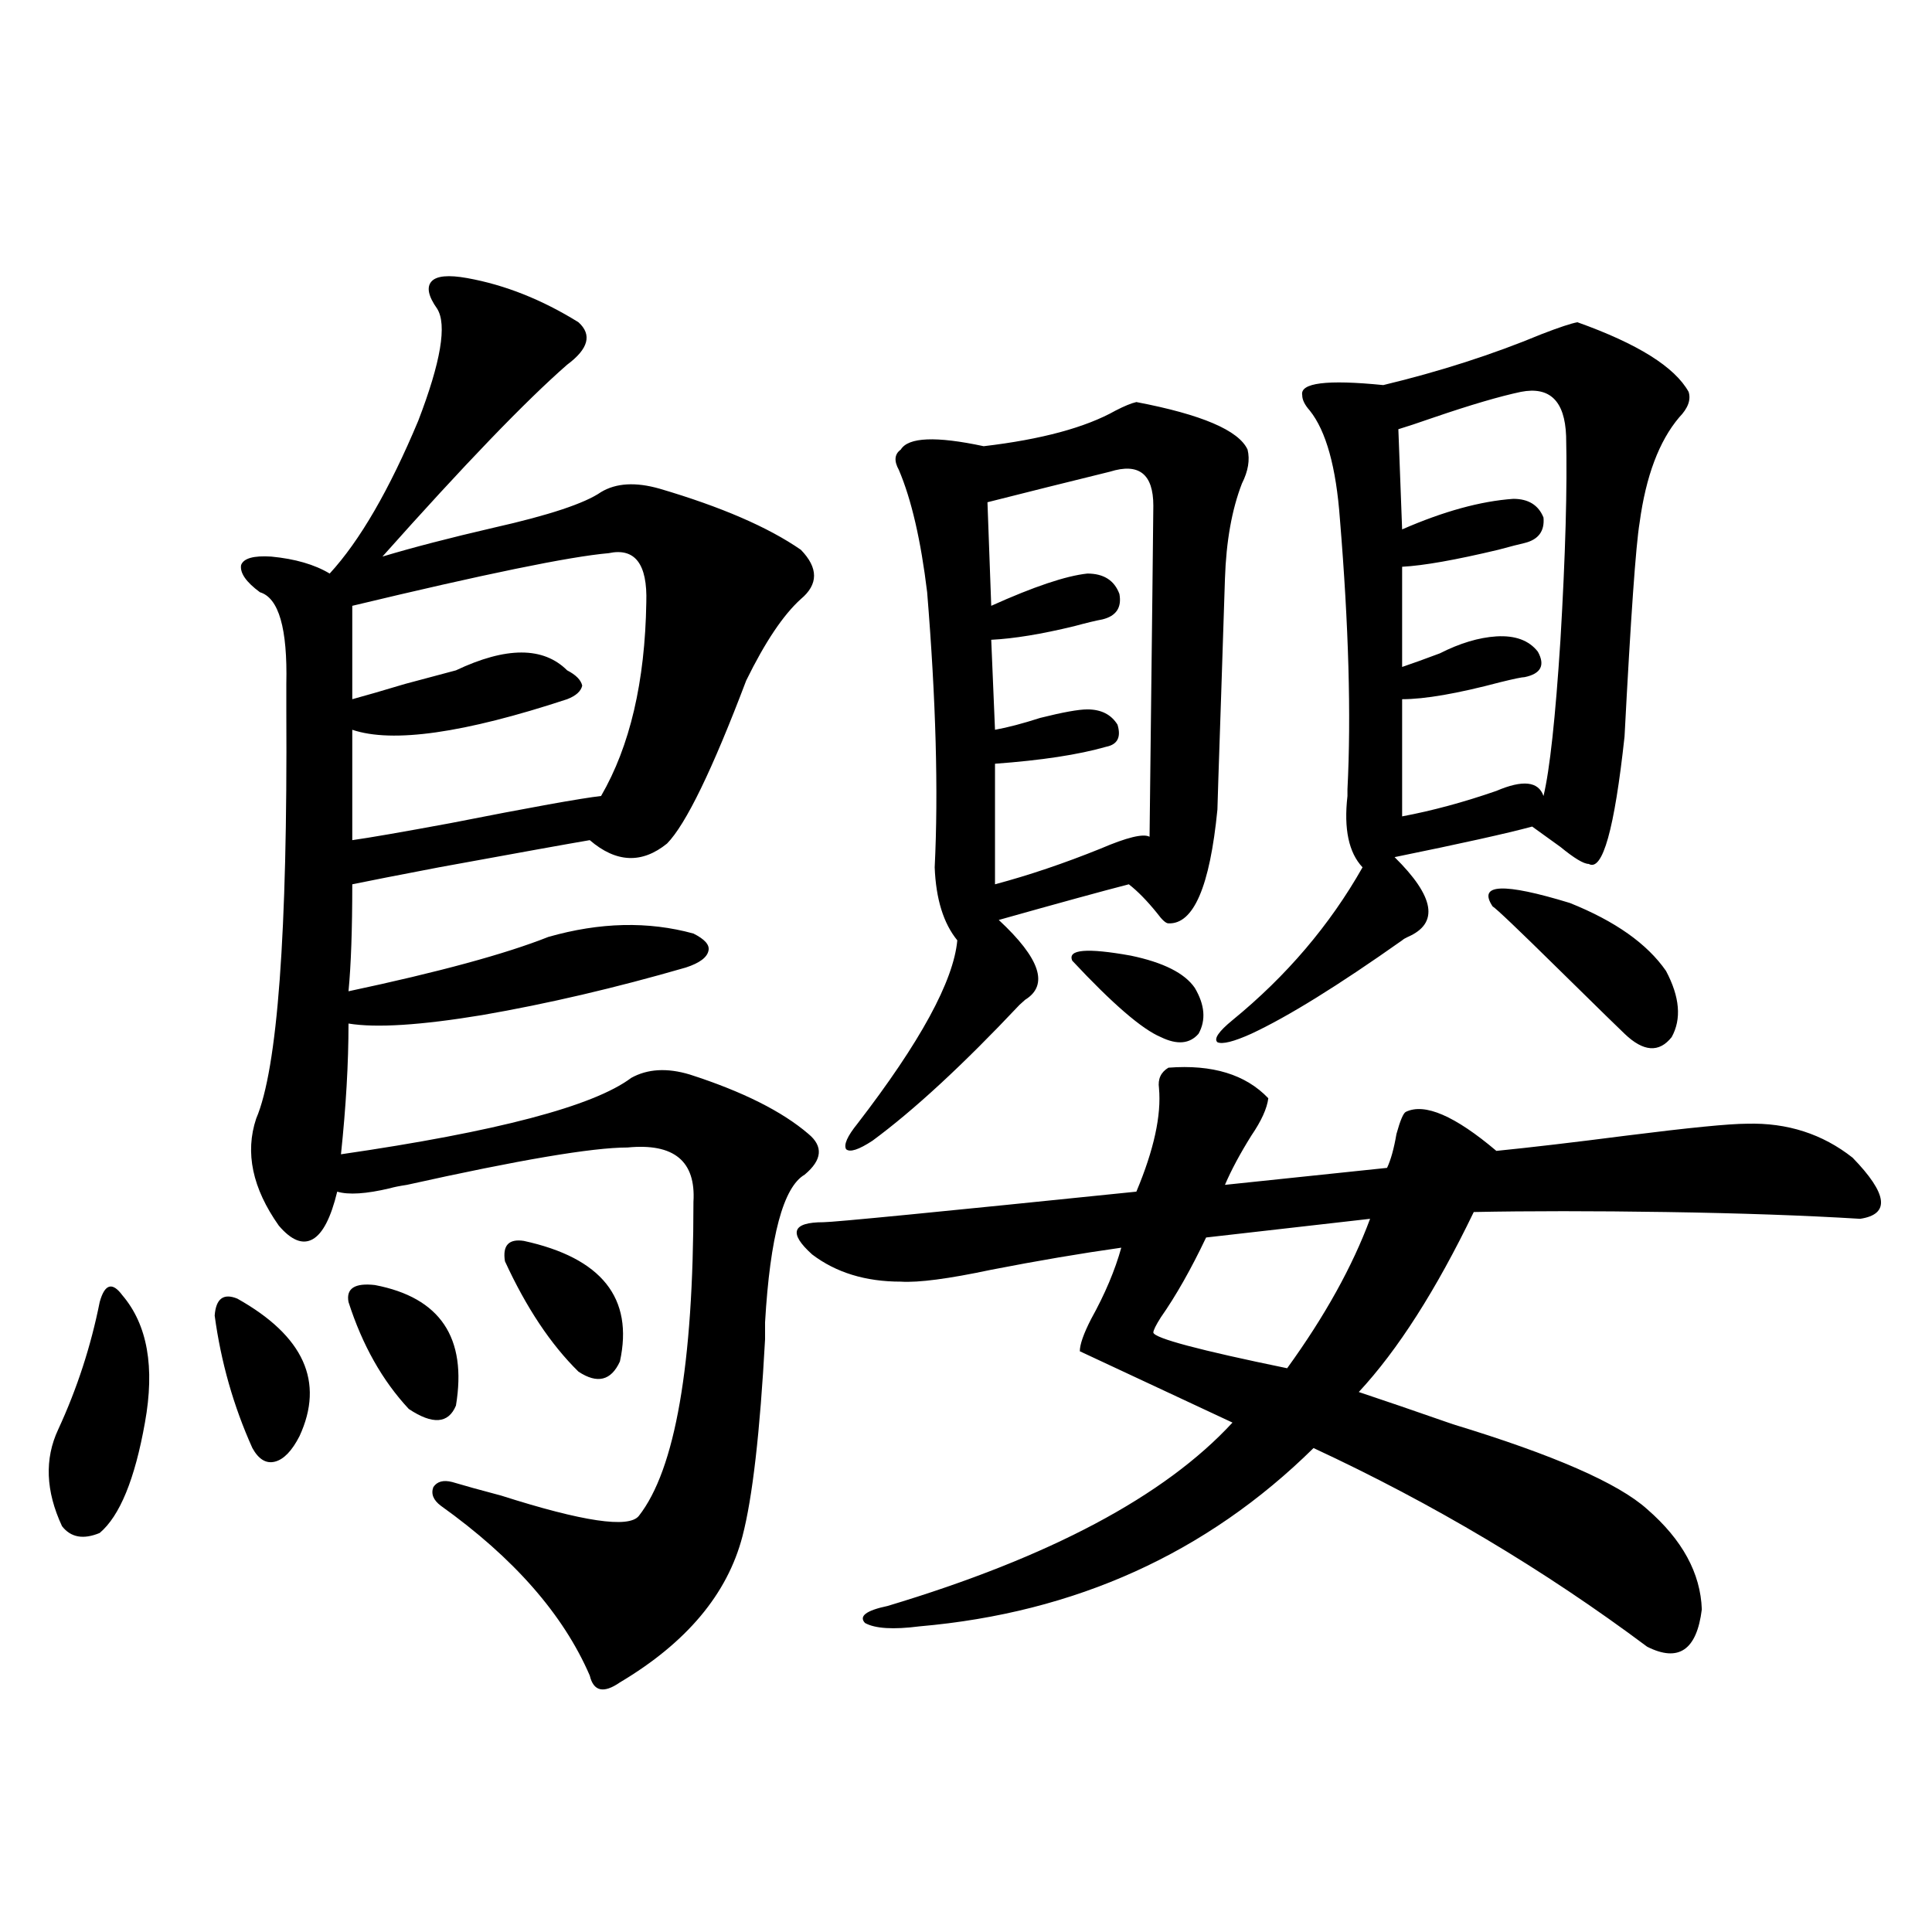 <?xml version="1.0" encoding="utf-8"?>
<!-- Generator: Adobe Illustrator 16.0.0, SVG Export Plug-In . SVG Version: 6.00 Build 0)  -->
<!DOCTYPE svg PUBLIC "-//W3C//DTD SVG 1.1//EN" "http://www.w3.org/Graphics/SVG/1.1/DTD/svg11.dtd">
<svg version="1.1" id="图层_1" xmlns="http://www.w3.org/2000/svg" xmlns:xlink="http://www.w3.org/1999/xlink" x="0px" y="0px"
	 width="1000px" height="1000px" viewBox="0 0 1000 1000" enable-background="new 0 0 1000 1000" xml:space="preserve">
<path d="M63.315,670.406c13.003,15.244,16.905,37.216,11.707,65.918c-5.213,29.306-13.018,48.34-23.414,57.129
	c-8.46,3.516-14.969,2.348-19.512-3.516c-8.46-18.155-9.115-34.854-1.951-50.098c9.756-21.094,16.905-43.066,21.463-65.918
	c1.296-4.683,2.927-7.32,4.878-7.91C58.438,665.435,60.709,666.891,63.315,670.406z M122.826,672.164
	c34.466,19.336,45.197,43.066,32.194,71.191c-3.902,7.622-8.14,12.016-12.683,13.184c-4.558,1.181-8.46-1.167-11.707-7.031
	c-9.756-21.67-16.265-44.522-19.512-68.555C111.76,672.164,115.662,669.239,122.826,672.164z M241.848,143.942
	c19.512,3.516,38.688,11.137,57.56,22.852c7.149,6.455,5.198,13.774-5.854,21.973c-21.463,18.759-53.337,51.855-95.607,99.316
	c15.609-4.683,34.786-9.668,57.56-14.941c28.612-6.441,47.148-12.593,55.608-18.457c7.805-4.683,17.881-5.273,30.243-1.758
	c31.859,9.38,56.249,19.927,73.169,31.641c9.101,9.38,9.101,17.88,0,25.488c-9.115,8.212-18.536,22.275-28.292,42.188
	c-17.561,46.294-31.219,74.419-40.975,84.375c-13.018,10.547-26.341,9.97-39.999-1.758c-10.411,1.758-36.432,6.455-78.047,14.063
	c-21.463,4.106-36.432,7.031-44.877,8.789c0,23.442-0.655,41.899-1.951,55.371c46.828-9.956,81.294-19.336,103.412-28.125
	c26.661-7.608,51.706-8.198,75.12-1.758c5.854,2.939,8.445,5.864,7.805,8.789c-0.655,3.516-4.558,6.455-11.707,8.789
	c-36.432,10.547-71.553,18.759-105.363,24.609c-31.874,5.273-54.968,6.743-69.267,4.395c0,20.517-1.311,43.066-3.902,67.676
	c80.639-11.714,130.729-24.898,150.24-39.551c8.445-4.683,18.536-5.273,30.243-1.758c27.316,8.789,47.804,19.048,61.462,30.762
	c7.805,6.455,7.149,13.486-1.951,21.094c-11.066,6.455-17.896,31.943-20.487,76.465c0,1.758,0,4.697,0,8.789
	c-2.606,48.052-6.509,82.041-11.707,101.953c-7.805,29.883-28.947,55.069-63.413,75.586c-8.46,5.85-13.658,4.683-15.609-3.516
	c-13.658-31.641-39.358-60.933-77.071-87.891c-3.902-2.925-5.213-6.152-3.902-9.668c1.951-2.925,5.198-3.804,9.756-2.637
	c5.854,1.758,14.299,4.106,25.365,7.031c42.271,13.486,66.005,17.001,71.218,10.547c18.856-24.019,28.292-78.223,28.292-162.598
	c1.296-21.094-10.091-30.459-34.146-28.125c-18.216,0-56.264,6.455-114.144,19.336c-3.902,0.591-6.829,1.181-8.78,1.758
	c-12.362,2.939-21.463,3.516-27.316,1.758c-3.262,13.486-7.484,21.684-12.683,24.609c-5.213,2.939-11.066,0.591-17.561-7.031
	c-13.658-19.336-17.561-37.793-11.707-55.371c11.052-25.777,16.25-96.089,15.609-210.938c0-6.441,0-11.124,0-14.063
	c0.641-28.702-3.902-44.522-13.658-47.461c-7.164-5.273-10.411-9.956-9.756-14.063c1.296-3.516,6.494-4.971,15.609-4.395
	c12.348,1.181,22.438,4.106,30.243,8.789c15.609-16.988,30.884-43.355,45.853-79.102c11.707-30.459,14.954-49.795,9.756-58.008
	c-4.558-6.441-5.533-11.124-2.927-14.063C225.903,142.774,232.092,142.184,241.848,143.942z M194.044,665.133
	c33.811,6.455,47.804,27.246,41.95,62.402c-3.902,9.38-12.042,9.97-24.39,1.758c-13.658-14.639-24.069-33.096-31.219-55.371
	C179.075,666.891,183.633,663.966,194.044,665.133z M315.017,286.324c-20.167,1.758-64.389,10.849-132.68,27.246v48.34
	c6.494-1.758,15.609-4.395,27.316-7.91c11.052-2.925,19.832-5.273,26.341-7.031c26.006-12.305,45.197-12.305,57.56,0
	c4.543,2.348,7.149,4.985,7.805,7.91c-0.655,2.939-3.262,5.273-7.805,7.031c-53.337,17.578-90.409,22.852-111.217,15.82v57.129
	c8.445-1.167,25.365-4.092,50.73-8.789c41.615-8.198,67.636-12.881,78.047-14.063c14.954-25.777,22.759-59.175,23.414-100.195
	C335.169,291.9,328.675,283.399,315.017,286.324z M271.115,642.281c40.319,8.789,56.904,29.594,49.755,62.402
	c-4.558,9.97-11.707,11.728-21.463,5.273c-14.313-14.063-26.996-33.096-38.048-57.129
	C260.049,644.63,263.311,641.114,271.115,642.281z M604.766,552.633c22.759-1.758,39.999,3.516,51.706,15.82
	c-0.655,5.273-3.582,11.728-8.78,19.336c-5.854,9.38-10.411,17.88-13.658,25.488l83.9-8.789c1.951-4.092,3.567-9.956,4.878-17.578
	c1.951-7.031,3.567-10.835,4.878-11.426c9.756-4.683,25.365,2.06,46.828,20.215c17.561-1.758,39.999-4.395,67.315-7.91
	c32.515-4.092,53.322-6.152,62.438-6.152c20.808-0.577,39.023,5.273,54.633,17.578c18.201,18.759,19.512,29.306,3.902,31.641
	c-28.627-1.758-62.117-2.925-100.485-3.516c-37.728-0.577-70.897-0.577-99.51,0c-19.512,40.43-39.358,71.494-59.511,93.164
	c12.348,4.106,28.612,9.668,48.779,16.699c52.026,15.82,85.517,30.473,100.485,43.945c18.201,15.82,27.637,33.11,28.292,51.855
	c-2.606,21.094-12.042,27.534-28.292,19.336c-53.337-39.839-110.896-74.116-172.679-102.832
	C624.598,804,556.627,834.762,475.988,841.793c-13.658,1.758-23.094,1.167-28.292-1.758c-3.262-3.516,0.641-6.455,11.707-8.789
	c83.9-25.186,143.411-56.827,178.532-94.922l-79.022-36.914c0-3.516,1.951-9.077,5.854-16.699
	c7.149-12.881,12.348-25.186,15.609-36.914c-20.822,2.939-43.261,6.743-67.315,11.426c-22.118,4.697-37.728,6.743-46.828,6.152
	c-18.216,0-33.505-4.683-45.853-14.063c-12.362-11.124-10.411-16.699,5.854-16.699c5.198,0,59.176-5.273,161.947-15.82
	c9.101-21.67,13.003-39.551,11.707-53.613C599.232,558.497,600.863,554.981,604.766,552.633z M588.181,208.102
	c33.811,6.455,53.002,14.653,57.56,24.609c1.296,5.273,0.32,11.137-2.927,17.578c-5.213,13.486-8.14,29.883-8.78,49.219
	c0,1.181-0.655,21.094-1.951,59.766c-1.311,38.672-1.951,58.598-1.951,59.766c-3.902,39.853-12.362,59.477-25.365,58.887
	c-1.311,0-3.262-1.758-5.854-5.273c-5.213-6.441-10.091-11.426-14.634-14.941c-13.658,3.516-36.097,9.668-67.315,18.457
	c21.463,19.927,26.006,33.701,13.658,41.309c-1.311,1.181-2.286,2.06-2.927,2.637c-29.268,31.064-54.633,54.492-76.096,70.313
	c-7.164,4.697-11.707,6.152-13.658,4.395c-1.311-2.334,0.641-6.729,5.854-13.184c32.515-42.188,49.755-73.828,51.706-94.922
	c-7.164-8.789-11.066-21.382-11.707-37.793c1.951-39.249,0.641-86.709-3.902-142.383c-3.262-26.944-8.14-48.038-14.634-63.281
	c-2.606-4.683-2.286-8.198,0.976-10.547c3.902-6.441,18.201-7.031,42.926-1.758c29.908-3.516,52.682-9.668,68.291-18.457
	C581.992,210.162,585.574,208.692,588.181,208.102z M574.522,244.137c-21.463,5.273-42.605,10.547-63.413,15.82l1.951,53.613
	c22.104-9.956,38.688-15.518,49.755-16.699c8.445,0,13.979,3.516,16.585,10.547c1.296,7.031-1.631,11.426-8.78,13.184
	c-3.262,0.591-8.14,1.758-14.634,3.516c-16.92,4.106-31.219,6.455-42.926,7.031l1.951,46.582c6.494-1.167,14.299-3.213,23.414-6.152
	c11.707-2.925,19.832-4.395,24.39-4.395c7.149,0,12.348,2.637,15.609,7.91c1.951,6.455,0,10.259-5.854,11.426
	c-14.313,4.106-33.505,7.031-57.56,8.789v62.402c17.561-4.683,35.762-10.835,54.633-18.457c13.658-5.85,22.104-7.91,25.365-6.152
	c1.296-110.152,1.951-167.281,1.951-171.387C596.961,245.318,589.477,239.454,574.522,244.137z M555.011,497.262
	c-2.606-5.85,7.47-6.729,30.243-2.637c16.905,3.516,27.957,9.091,33.17,16.699c5.198,8.789,5.854,16.699,1.951,23.73
	c-4.558,5.273-11.066,5.864-19.512,1.758C591.107,532.72,575.818,519.537,555.011,497.262z M709.153,630.856l-84.876,9.668
	c-7.805,16.411-15.609,30.185-23.414,41.309c-2.606,4.106-3.902,6.743-3.902,7.91c0.641,2.939,23.734,9.091,69.267,18.457
	C685.739,681.256,700.038,655.465,709.153,630.856z M816.468,166.793c31.219,11.137,50.396,23.154,57.56,36.035
	c1.296,4.106-0.335,8.501-4.878,13.184c-10.411,12.305-17.24,30.473-20.487,54.492c-1.951,11.728-4.558,48.642-7.805,110.742
	c-5.213,48.052-11.387,70.024-18.536,65.918c-2.606,0-7.484-2.925-14.634-8.789c-6.509-4.683-11.387-8.198-14.634-10.547
	c-13.018,3.516-36.752,8.789-71.218,15.82c20.808,20.517,23.079,34.277,6.829,41.309c-1.311,0.591-2.286,1.181-2.927,1.758
	c-33.17,23.442-59.19,39.551-78.047,48.34c-9.115,4.106-14.969,5.576-17.561,4.395c-1.951-1.758,0.641-5.562,7.805-11.426
	c27.957-22.852,50.396-49.219,67.315-79.102c-7.164-7.608-9.756-19.913-7.805-36.914c0-0.577,0-1.758,0-3.516
	c1.951-38.081,0.641-84.663-3.902-139.746c-1.951-26.944-7.164-45.703-15.609-56.25c-2.606-2.925-3.902-5.562-3.902-7.91
	c-1.311-6.441,12.683-8.198,41.95-5.273c29.268-7.031,56.584-15.82,81.949-26.367C807.032,169.43,813.206,167.384,816.468,166.793z
	 M787.2,202.828c-11.066,2.348-26.021,6.743-44.877,13.184c-8.46,2.939-14.634,4.985-18.536,6.152l1.951,51.855
	c21.463-9.366,40.64-14.639,57.56-15.82c7.805,0,13.003,3.227,15.609,9.668c0.641,7.031-2.606,11.426-9.756,13.184
	c-2.606,0.591-7.164,1.758-13.658,3.516c-22.118,5.273-38.703,8.212-49.755,8.789v51.855c5.198-1.758,11.707-4.092,19.512-7.031
	c10.396-5.273,20.152-8.198,29.268-8.789c9.756-0.577,16.905,2.06,21.463,7.91c3.902,7.031,1.616,11.426-6.829,13.184
	c-1.311,0-5.533,0.879-12.683,2.637c-22.118,5.864-39.023,8.789-50.73,8.789v60.645c15.609-2.925,31.859-7.32,48.779-13.184
	c13.658-5.85,21.783-4.971,24.39,2.637c3.247-13.472,6.174-40.43,8.78-80.859c2.592-43.945,3.567-79.102,2.927-105.469
	C809.959,207.525,802.154,199.903,787.2,202.828z M772.566,469.137c-7.805-11.714,5.519-12.305,39.999-1.758
	c23.414,9.38,39.999,21.094,49.755,35.156c7.149,13.486,8.125,24.912,2.927,34.277c-6.509,8.212-14.634,7.622-24.39-1.758
	c-1.311-1.167-12.683-12.305-34.146-33.398C785.89,481.153,774.518,470.318,772.566,469.137z"/>
</svg>
